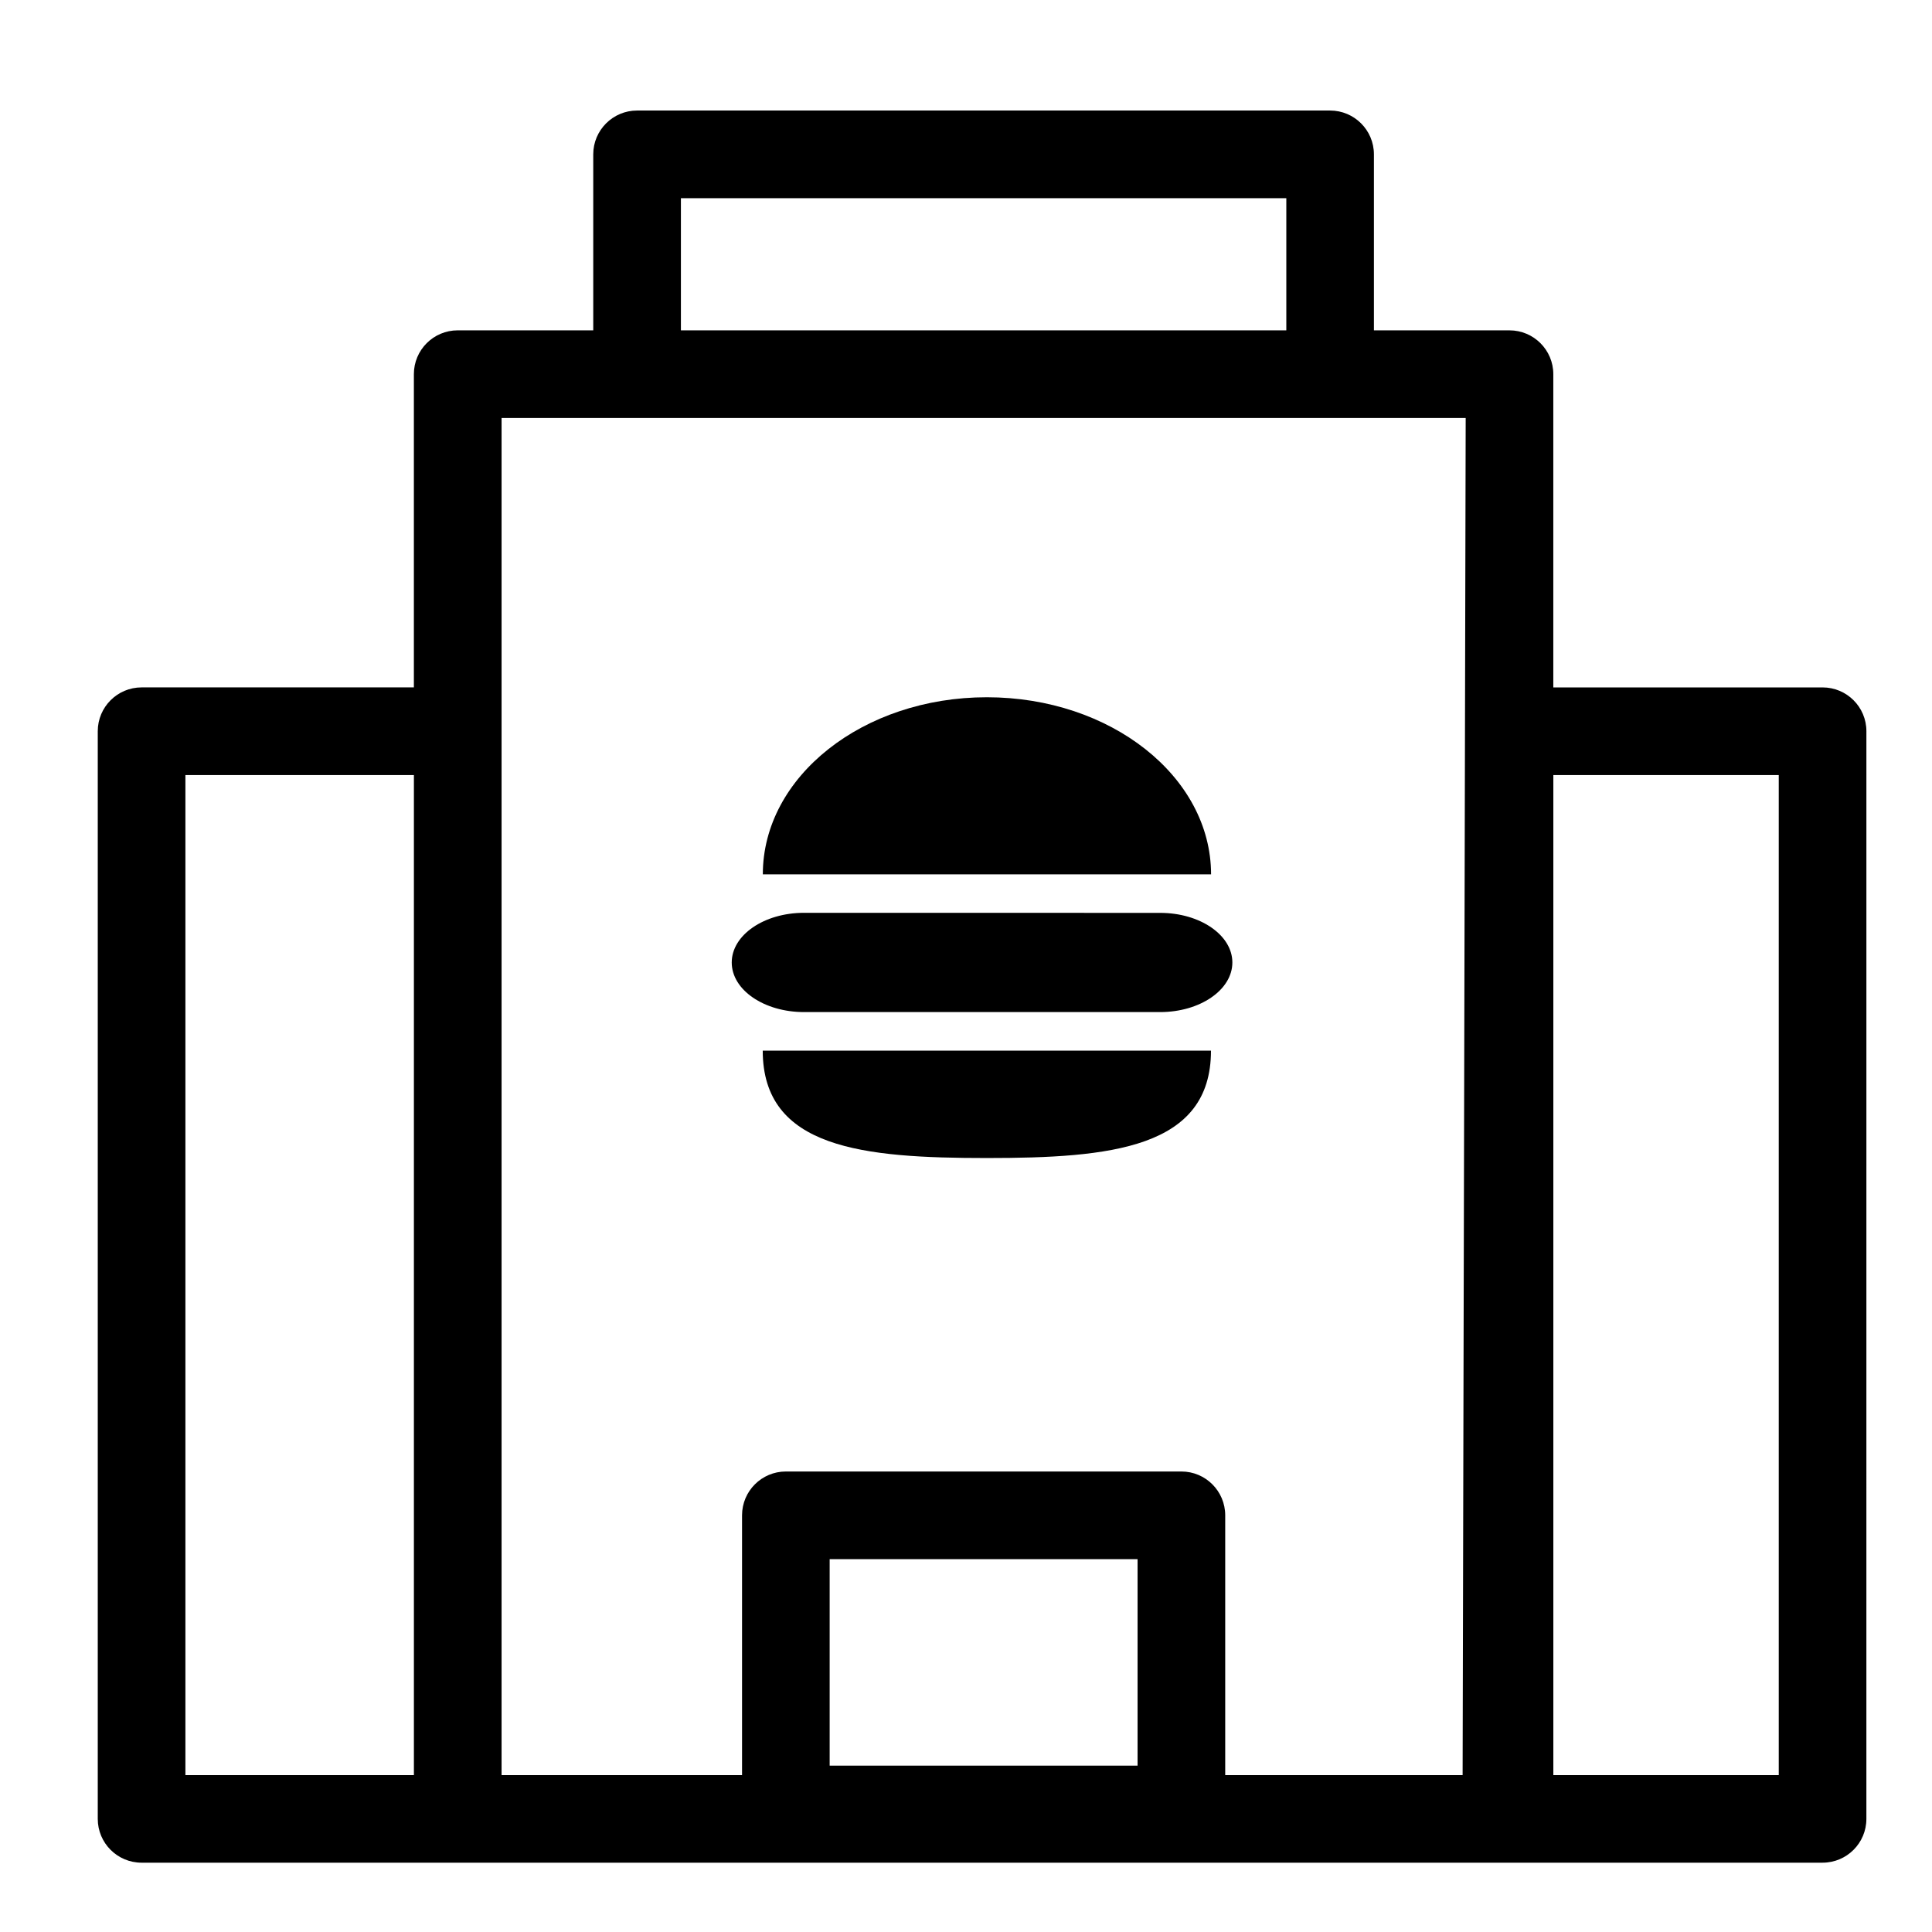 <?xml version="1.0" encoding="UTF-8"?>
<!-- Uploaded to: ICON Repo, www.iconrepo.com, Generator: ICON Repo Mixer Tools -->
<svg fill="#000000" width="800px" height="800px" version="1.1" viewBox="144 144 512 512" xmlns="http://www.w3.org/2000/svg">
 <g>
  <path d="m626.99 637.63c6.414 0 11.621-5.188 11.621-11.617l0.004-288.23c0-6.414-5.195-11.613-11.621-11.613h-71.352v-83.012c0-6.414-5.203-11.613-11.613-11.613h-35.926v-46.637c0-6.414-5.195-11.617-11.625-11.617h-183.65c-6.402 0-11.613 5.199-11.613 11.613v46.637h-35.918c-6.414 0-11.617 5.199-11.617 11.613v83.012h-72.152c-6.414 0-11.621 5.199-11.621 11.613v288.24c0 6.414 5.199 11.613 11.621 11.613m72.16-23.211h-60.555v-265.02h60.555zm70.758-417.9h160.44v35.023h-160.44zm121.02 415.39h-81.598v-54.723h81.598zm86.141 2.508h-62.914v-68.84c0-6.41-5.195-11.617-11.613-11.617h-104.82c-6.414 0-11.613 5.199-11.613 11.617v68.84h-63.727v-359.65h255.5zm83.781 0h-59.738v-265.02h59.738z"/>
  <path d="m451.44 385.92-94.363-0.016c-10.586 0-19.16 5.894-19.16 13.164 0 7.266 8.566 13.145 19.16 13.145h94.363c10.574 0 19.148-5.879 19.148-13.145 0.004-7.269-8.574-13.148-19.148-13.148z"/>
  <path d="m405.52 328.78c-32.77 0-59.363 20.984-59.363 46.934h118.79c-0.027-25.922-26.613-46.934-59.43-46.934z"/>
  <path d="m405.52 450.89c32.824 0 59.402-2.551 59.402-28.457h-118.79c0.02 25.922 26.594 28.457 59.383 28.457z"/>
 </g>
</svg>